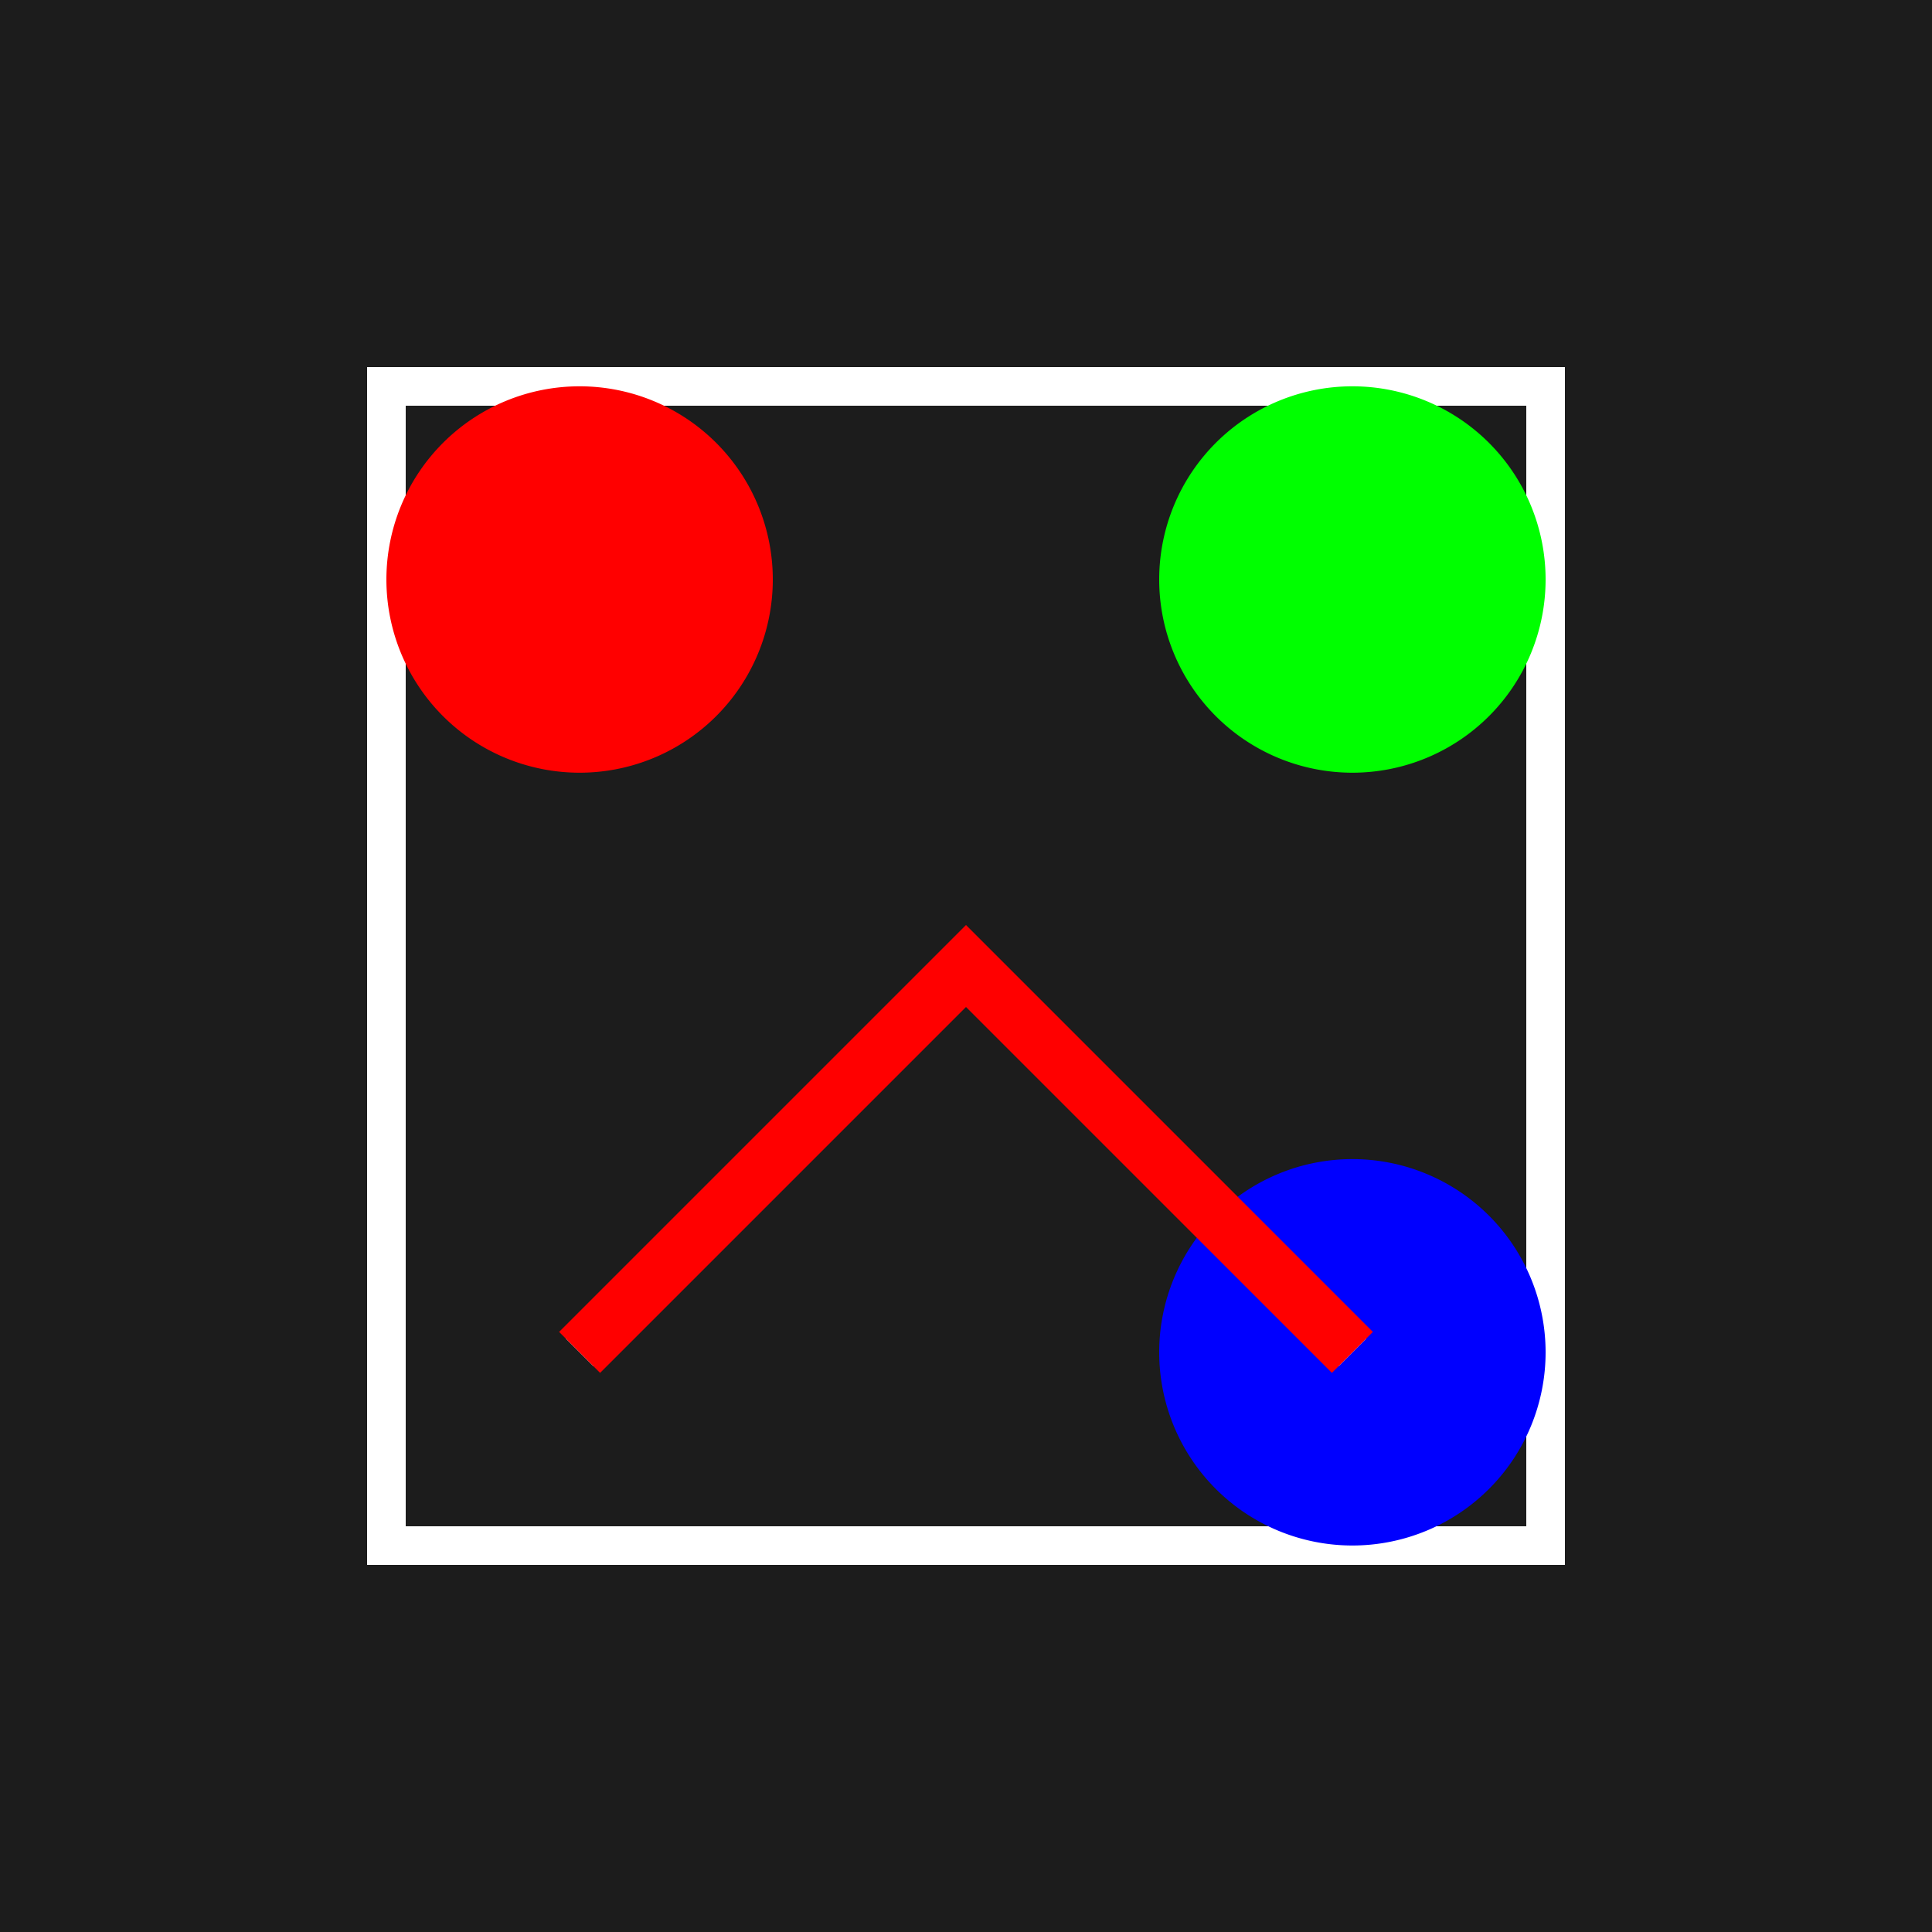 <!--

Generated by DrawGPT.
Free, open source, AI generated images in SVG, PNG, and HTML Canvas format.
https://drawgpt.ai

Created: 2023-09-26T07:34:37.279Z
Link: https://drawgpt.ai/prompt/35493/

-->
<svg xmlns="http://www.w3.org/2000/svg" xmlns:xlink="http://www.w3.org/1999/xlink" width="500" height="500"><defs/><g><rect fill="#1c1c1c" stroke="none" x="0" y="0" width="512" height="512"/><path fill="none" stroke="#ffffff" paint-order="fill stroke markers" d=" M 100 100 L 400 100 L 400 400 L 100 400 Z" stroke-miterlimit="10" stroke-width="10" stroke-dasharray=""/><path fill="#ff0000" stroke="none" paint-order="stroke fill markers" d=" M 200 150 A 50 50 0 1 1 200 149.95"/><path fill="#00ff00" stroke="none" paint-order="stroke fill markers" d=" M 400 150 A 50 50 0 1 1 400 149.95"/><path fill="#0000ff" stroke="none" paint-order="stroke fill markers" d=" M 400 350 A 50 50 0 1 1 400 349.95"/><path fill="none" stroke="#ffffff" paint-order="fill stroke markers" d=" M 150 350 L 250 250 L 350 350" stroke-miterlimit="10" stroke-width="10" stroke-dasharray=""/><path fill="none" stroke="#ff0000" paint-order="fill stroke markers" d=" M 150 350 L 250 250 L 350 350" stroke-miterlimit="10" stroke-width="15" stroke-dasharray=""/></g></svg>
